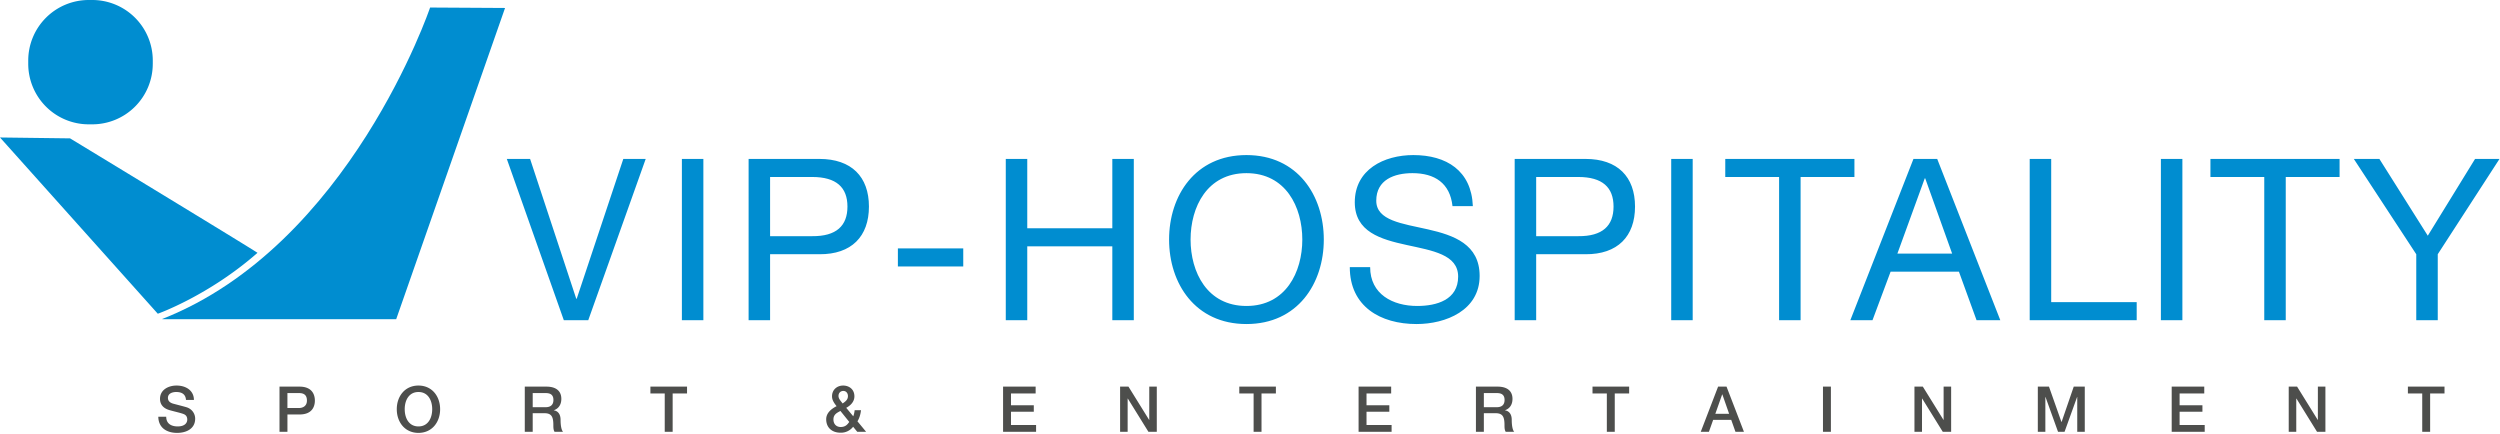<svg width="196" height="34" xmlns="http://www.w3.org/2000/svg">
    <g fill="none" fillRule="evenodd">
        <path d="M13.032 32.673c0 .546.402.759.899.759.546 0 .75-.268.75-.536 0-.273-.15-.382-.293-.437-.249-.094-.571-.158-1.058-.293-.607-.163-.785-.53-.785-.897 0-.71.656-1.042 1.296-1.042.74 0 1.362.392 1.362 1.13h-.621c-.03-.456-.338-.624-.765-.624-.288 0-.651.104-.651.462 0 .247.169.386.422.455.055.016.84.219 1.023.274.467.139.691.535.691.902 0 .795-.706 1.112-1.411 1.112-.81 0-1.465-.387-1.48-1.265h.62M22.535 31.988h.909c.278 0 .62-.139.62-.585 0-.467-.283-.586-.61-.586h-.92v1.171zm-.622-1.677h1.565c1.014 0 1.208.655 1.208 1.097 0 .436-.194 1.091-1.208 1.086h-.943v1.36h-.622V30.31zM31.73 32.082c0 .68.317 1.35 1.077 1.35s1.078-.67 1.078-1.35-.317-1.349-1.078-1.349c-.76 0-1.078.67-1.078 1.35zm2.776 0c0 1.012-.635 1.856-1.699 1.856-1.063 0-1.699-.844-1.699-1.856s.636-1.855 1.7-1.855c1.063 0 1.698.843 1.698 1.855zM41.764 31.924h1.018c.392 0 .606-.194.606-.566 0-.451-.293-.541-.616-.541h-1.008v1.107zm-.621-1.613h1.693c.776 0 1.173.357 1.173.958 0 .68-.472.853-.586.893v.01c.213.03.526.188.526.748 0 .413.06.79.194.934h-.666c-.094-.155-.094-.348-.094-.521 0-.65-.134-.938-.705-.938h-.914v1.459h-.621V30.31zM50.992 30.311h2.872v.536h-1.128v3.007h-.621v-3.007h-1.123v-.536M65.738 31.04c0 .234.194.412.323.591.214-.144.417-.293.417-.576 0-.233-.144-.406-.362-.406-.209 0-.378.153-.378.391zm.15 1.176c-.21.129-.547.243-.547.665 0 .382.243.596.57.596.413 0 .562-.254.672-.397l-.696-.864zm.998 1.24a1.198 1.198 0 01-.994.467c-.65 0-1.118-.387-1.118-1.052 0-.501.408-.819.815-1.027-.184-.233-.358-.466-.358-.774 0-.51.388-.843.87-.843.457 0 .884.283.884.848 0 .417-.298.715-.641.898l.552.665c.04-.11.084-.248.109-.476h.497c-.035.308-.12.62-.278.868l.68.824h-.695l-.323-.397zM78.64 30.311h2.554v.536h-1.932v.928h1.788v.506h-1.788v1.037h1.967v.536h-2.588V30.31M87.816 30.311h.656l1.62 2.61h.01v-2.61h.59v3.543h-.655l-1.615-2.606h-.015v2.606h-.591V30.31M97.16 30.311h2.87v.536h-1.127v3.007h-.62v-3.007H97.16v-.536M106.513 30.311h2.554v.536h-1.932v.928h1.788v.506h-1.788v1.037h1.966v.536h-2.588V30.31M116.334 31.924h1.018c.393 0 .606-.194.606-.566 0-.451-.293-.541-.615-.541h-1.009v1.107zm-.621-1.613h1.694c.775 0 1.172.357 1.172.958 0 .68-.472.853-.586.893v.01c.214.03.527.188.527.748 0 .413.06.79.194.934h-.666c-.095-.155-.095-.348-.095-.521 0-.65-.134-.938-.705-.938h-.914v1.459h-.621V30.31zM124.853 30.311h2.872v.536h-1.128v3.007h-.621v-3.007h-1.123v-.536M134.48 32.444h1.084l-.532-1.523h-.014l-.537 1.523zm.22-2.133h.66l1.366 3.543h-.665l-.333-.938h-1.416l-.333.938h-.64l1.36-3.543zM142.921 33.854h.622V30.31h-.622zM150.093 30.311h.656l1.62 2.61h.01v-2.61h.59v3.543h-.656l-1.614-2.606h-.014v2.606h-.592V30.31M159.765 30.311h.874l.979 2.773h.01l.953-2.773h.865v3.543h-.59V31.12h-.01l-.985 2.734h-.511l-.984-2.734h-.01v2.734h-.591V30.31M170.26 30.311h2.554v.536h-1.933v.928h1.789v.506h-1.789v1.037h1.968v.536h-2.588V30.31M179.436 30.311h.656l1.619 2.61h.01v-2.61h.591v3.543h-.656l-1.614-2.606h-.015v2.606h-.591V30.31M188.78 30.311h2.87v.536h-1.127v3.007h-.62v-3.007h-1.124v-.536" fill="#4D4E4C" />
        <path fill="#008DD0" d="M46.119 25.104h-1.916L39.734 12.46h1.826l3.618 10.962h.036l3.653-10.962h1.756l-4.504 12.644M53.46 25.104h1.684V12.46H53.46zM60.375 18.516h3.299c1.897.018 2.766-.814 2.766-2.32 0-1.505-.869-2.32-2.766-2.32h-3.299v4.64zm-1.684-6.056h5.55c2.518 0 3.884 1.398 3.884 3.736s-1.366 3.755-3.884 3.736h-3.866v5.172h-1.684V12.46zM70.394 20.89h5.125v-1.418h-5.125zM78.853 12.46h1.684v5.436h6.669V12.46h1.684v12.644h-1.684v-5.791h-6.669v5.791h-1.684V12.46M97.721 23.988c3.086 0 4.38-2.656 4.38-5.207 0-2.55-1.294-5.206-4.38-5.206s-4.38 2.656-4.38 5.206c0 2.55 1.294 5.207 4.38 5.207zm0-11.83c4.026 0 6.065 3.188 6.065 6.623 0 3.436-2.04 6.624-6.065 6.624-4.026 0-6.065-3.188-6.065-6.624 0-3.435 2.04-6.623 6.065-6.623zM113.876 16.16c-.195-1.806-1.401-2.585-3.139-2.585-1.418 0-2.838.514-2.838 2.16 0 1.559 2.022 1.79 4.061 2.25 2.022.46 4.044 1.169 4.044 3.648 0 2.692-2.642 3.772-4.948 3.772-2.838 0-5.232-1.382-5.232-4.462h1.596c0 2.125 1.774 3.045 3.69 3.045 1.524 0 3.209-.478 3.209-2.302 0-1.735-2.021-2.036-4.043-2.48-2.022-.442-4.061-1.026-4.061-3.346 0-2.568 2.287-3.702 4.593-3.702 2.59 0 4.558 1.222 4.664 4.003h-1.596M120.436 18.516h3.299c1.898.018 2.767-.814 2.767-2.32 0-1.505-.869-2.32-2.767-2.32h-3.299v4.64zm-1.685-6.056h5.551c2.519 0 3.884 1.398 3.884 3.736s-1.365 3.755-3.884 3.736h-3.866v5.172h-1.685V12.46zM131.023 25.104h1.684V12.46h-1.684zM139.481 13.876h-4.22V12.46h10.126v1.416h-4.22v11.228h-1.686V13.876M148.756 19.88h4.291l-2.11-5.897h-.036l-2.145 5.897zm1.259-7.42h1.862l4.947 12.644h-1.862l-1.383-3.807h-5.355l-1.42 3.807h-1.737l4.948-12.644zM159.129 12.46h1.685v11.227h6.703v1.417h-8.388V12.46M169.414 25.104h1.685V12.46h-1.685zM177.518 13.876h-4.22V12.46h10.125v1.416h-4.22v11.228h-1.685V13.876M191.12 19.933v5.171h-1.685v-5.171l-4.895-7.473h2.004l3.795 6.02 3.706-6.02h1.916l-4.842 7.473" />
        <g fill="#008DD0">
            <path d="M33.72.59S27.41 19.23 12.72 25.007l.02.02h18.321L39.596.625 33.72.59" />
            <path d="M20.188 19.822c-.462-.33-14.694-8.974-14.694-8.974L0 10.778l12.372 13.819s3.99-1.416 7.816-4.775M11.977 5.006a4.746 4.746 0 01-4.75 4.742h-.263a4.745 4.745 0 01-4.75-4.742v-.264A4.746 4.746 0 016.965 0h.264a4.746 4.746 0 014.749 4.742v.264" />
        </g>
    </g>
</svg>
